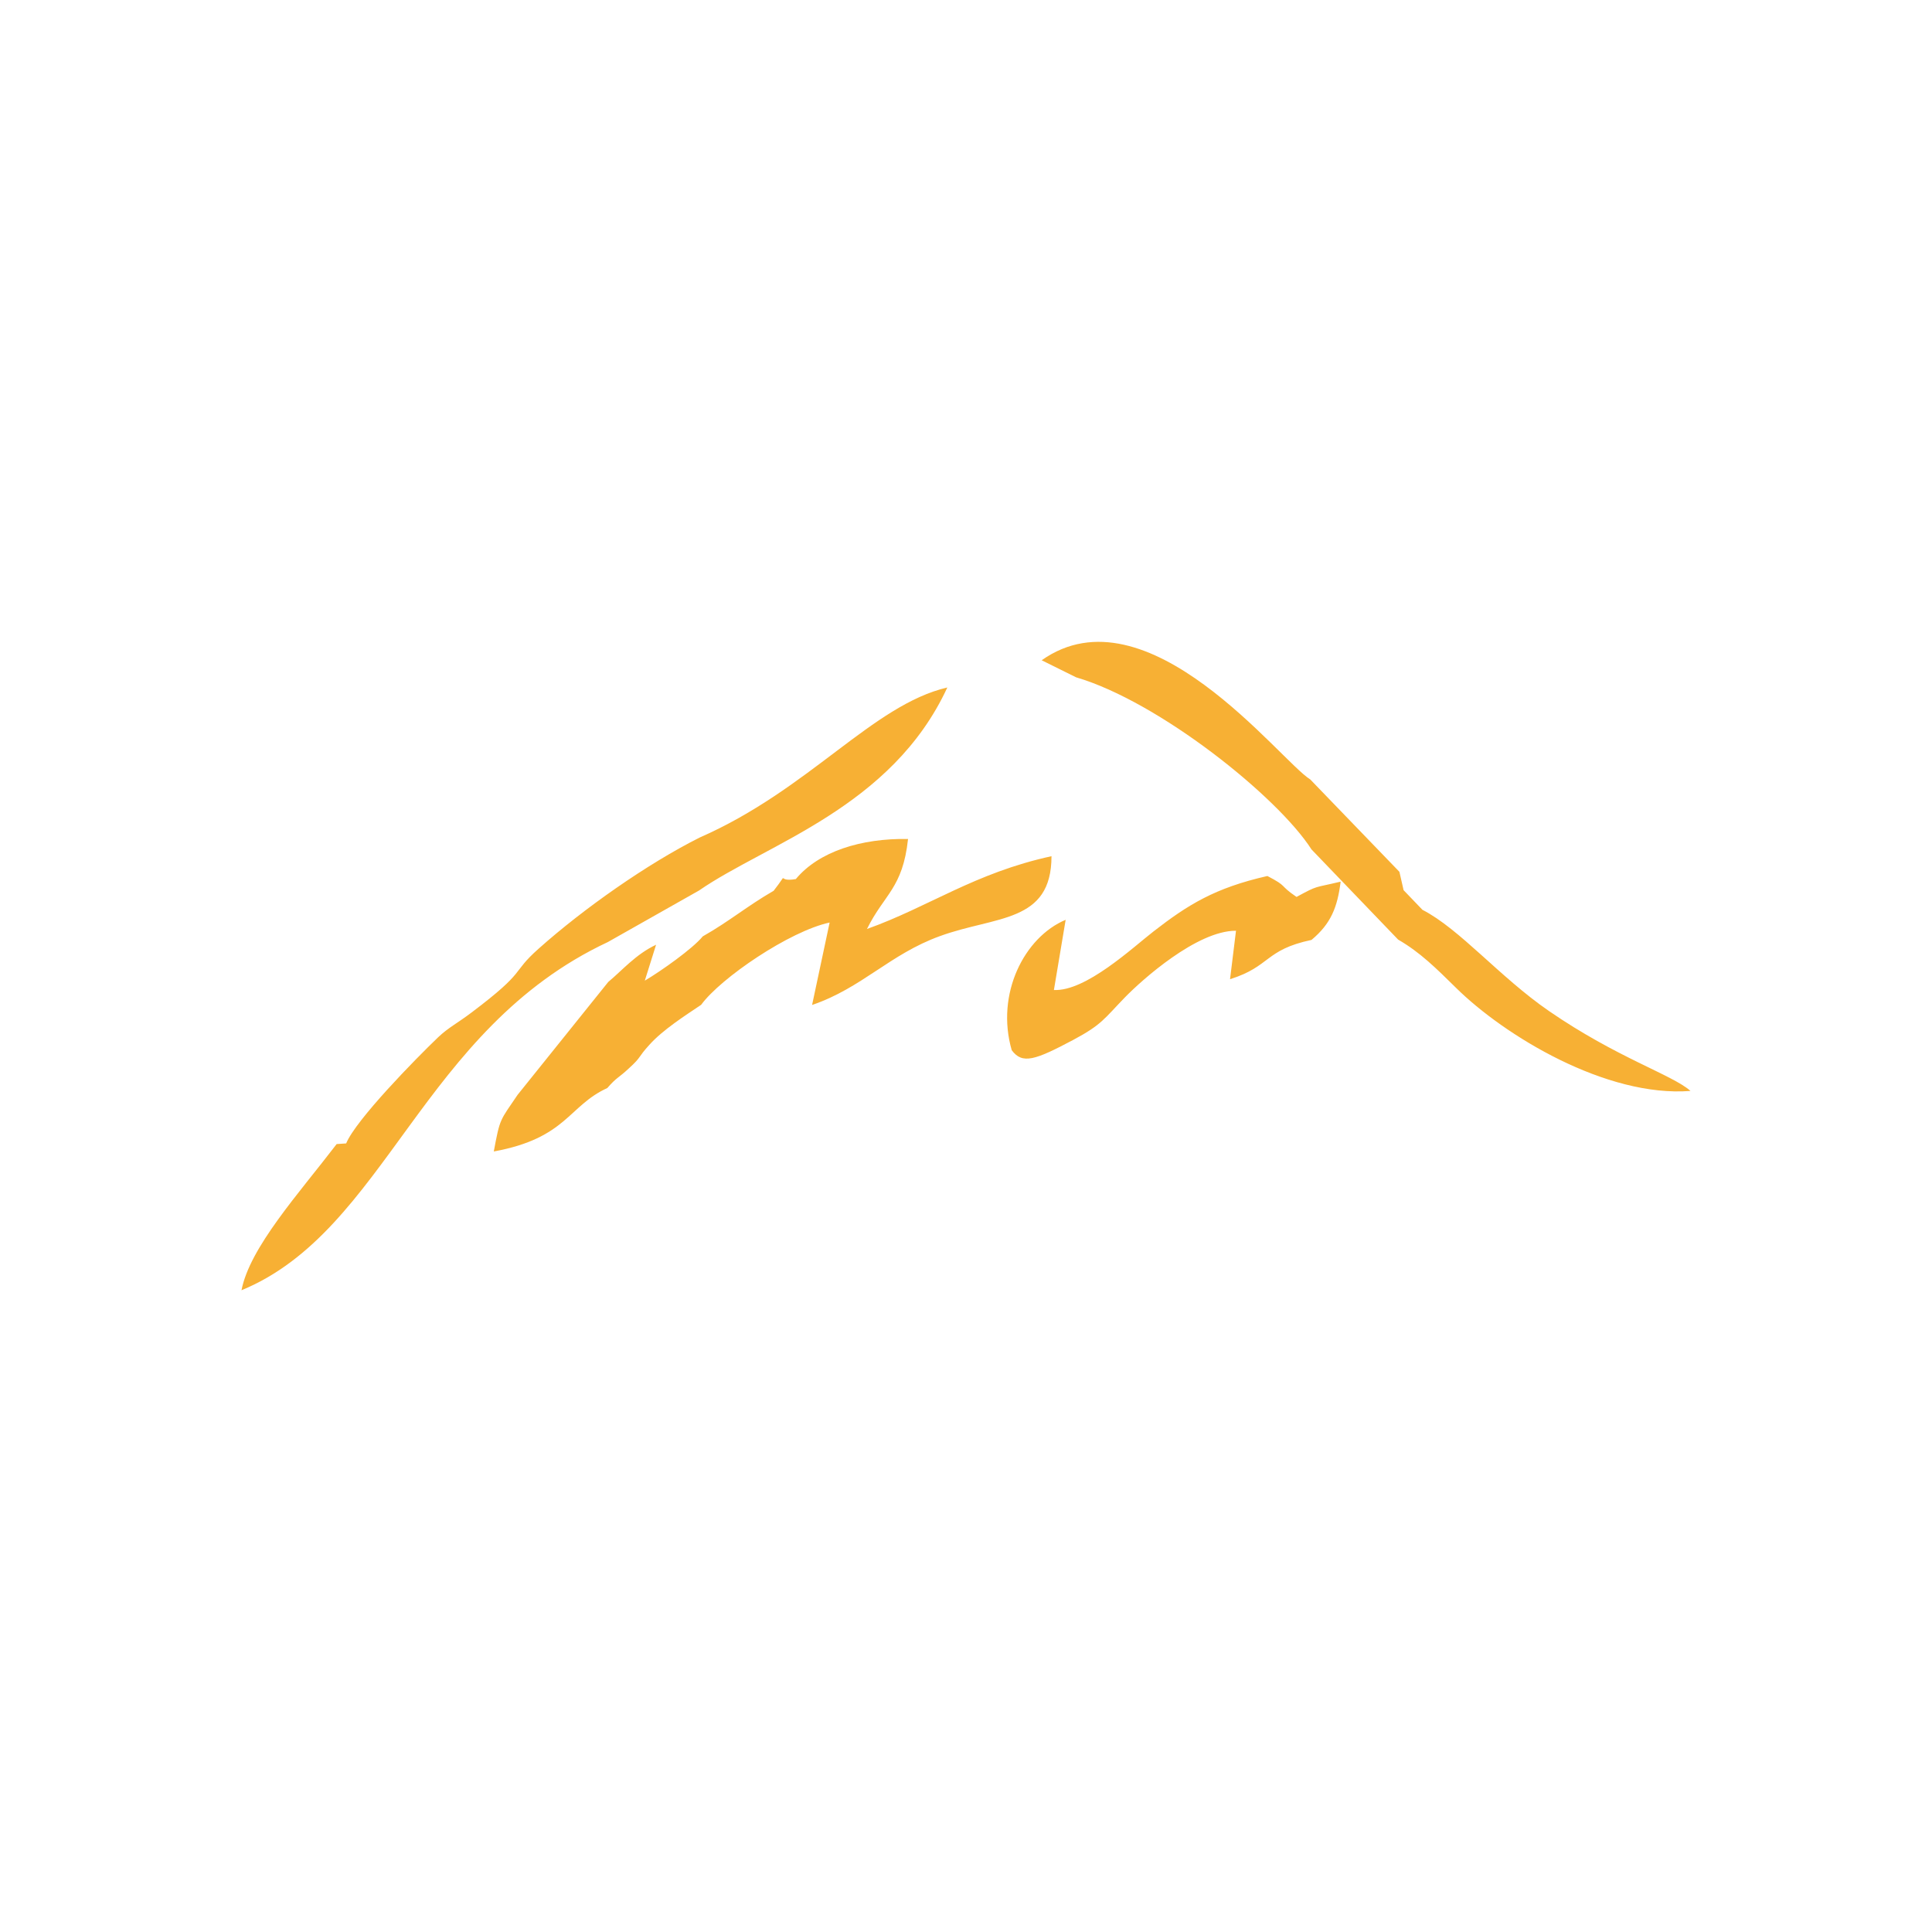 <svg xmlns="http://www.w3.org/2000/svg" xml:space="preserve" fill-rule="evenodd" clip-rule="evenodd" image-rendering="optimizeQuality" shape-rendering="geometricPrecision" text-rendering="geometricPrecision" viewBox="0 0 120 120">
  <path fill="#f7b034" d="m88.35 56.51-1.17-1.22-.26-1.14-5.54-5.74c-1.86-1.14-10.11-12.04-16.68-7.4l2.14 1.06c5.15 1.51 12.52 7.41 14.62 10.69l5.38 5.6c1.37.79 2.37 1.79 3.58 2.98 3.02 2.99 9.35 6.83 14.58 6.42-1.14-1.01-4.56-2.05-8.8-4.97-3.06-2.11-5.53-5.09-7.85-6.28zM21.5 71.02l-.59.04c-2.34 3.06-5.4 6.42-5.91 9.08 8.99-3.71 11.15-16.19 22.76-21.63l5.66-3.2c4.21-2.91 11.97-5.15 15.42-12.61-4.65 1.09-8.56 6.33-15.38 9.32-3.27 1.64-7.23 4.43-10 6.9-1.77 1.57-.66 1.32-4.16 3.96-.91.69-1.42.92-2.08 1.54-1.43 1.37-5.11 5.13-5.72 6.6zM49.43 54.6c-1.31.23-.32-.62-1.38.73-1.65.95-2.74 1.89-4.4 2.83-.63.77-2.6 2.16-3.6 2.75l.7-2.23c-1.26.59-2.1 1.59-2.97 2.31L32.15 68c-1.11 1.64-1.09 1.43-1.48 3.52 4.53-.83 4.62-2.83 7.05-3.94.6-.69.68-.6 1.36-1.24.79-.72.51-.63 1.25-1.44.84-.94 2.24-1.83 3.22-2.49 1.22-1.67 5.5-4.58 7.98-5.11l-1.09 5.12c3.09-1.05 4.84-3.16 7.95-4.28 3.46-1.26 6.92-.8 6.92-4.96-4.78 1.04-7.62 3.15-11.46 4.52 1.07-2.17 2.22-2.52 2.55-5.59-2.9-.05-5.54.77-6.97 2.49zm32.03 3.78c1.21-1.01 1.61-2.03 1.81-3.62-1.7.41-1.36.2-2.74.95-1.12-.76-.5-.62-1.81-1.3-3.26.74-4.93 1.78-7.07 3.44-1.29 1-4.21 3.74-6.19 3.64l.73-4.36c-2.57 1.08-4.36 4.6-3.35 8.1.66.89 1.45.62 3.82-.64 1.78-.95 1.91-1.3 3.21-2.64 1.04-1.07 4.47-4.15 6.9-4.14l-.37 3.01c2.54-.8 2.14-1.82 5.06-2.44z"/>
</svg>